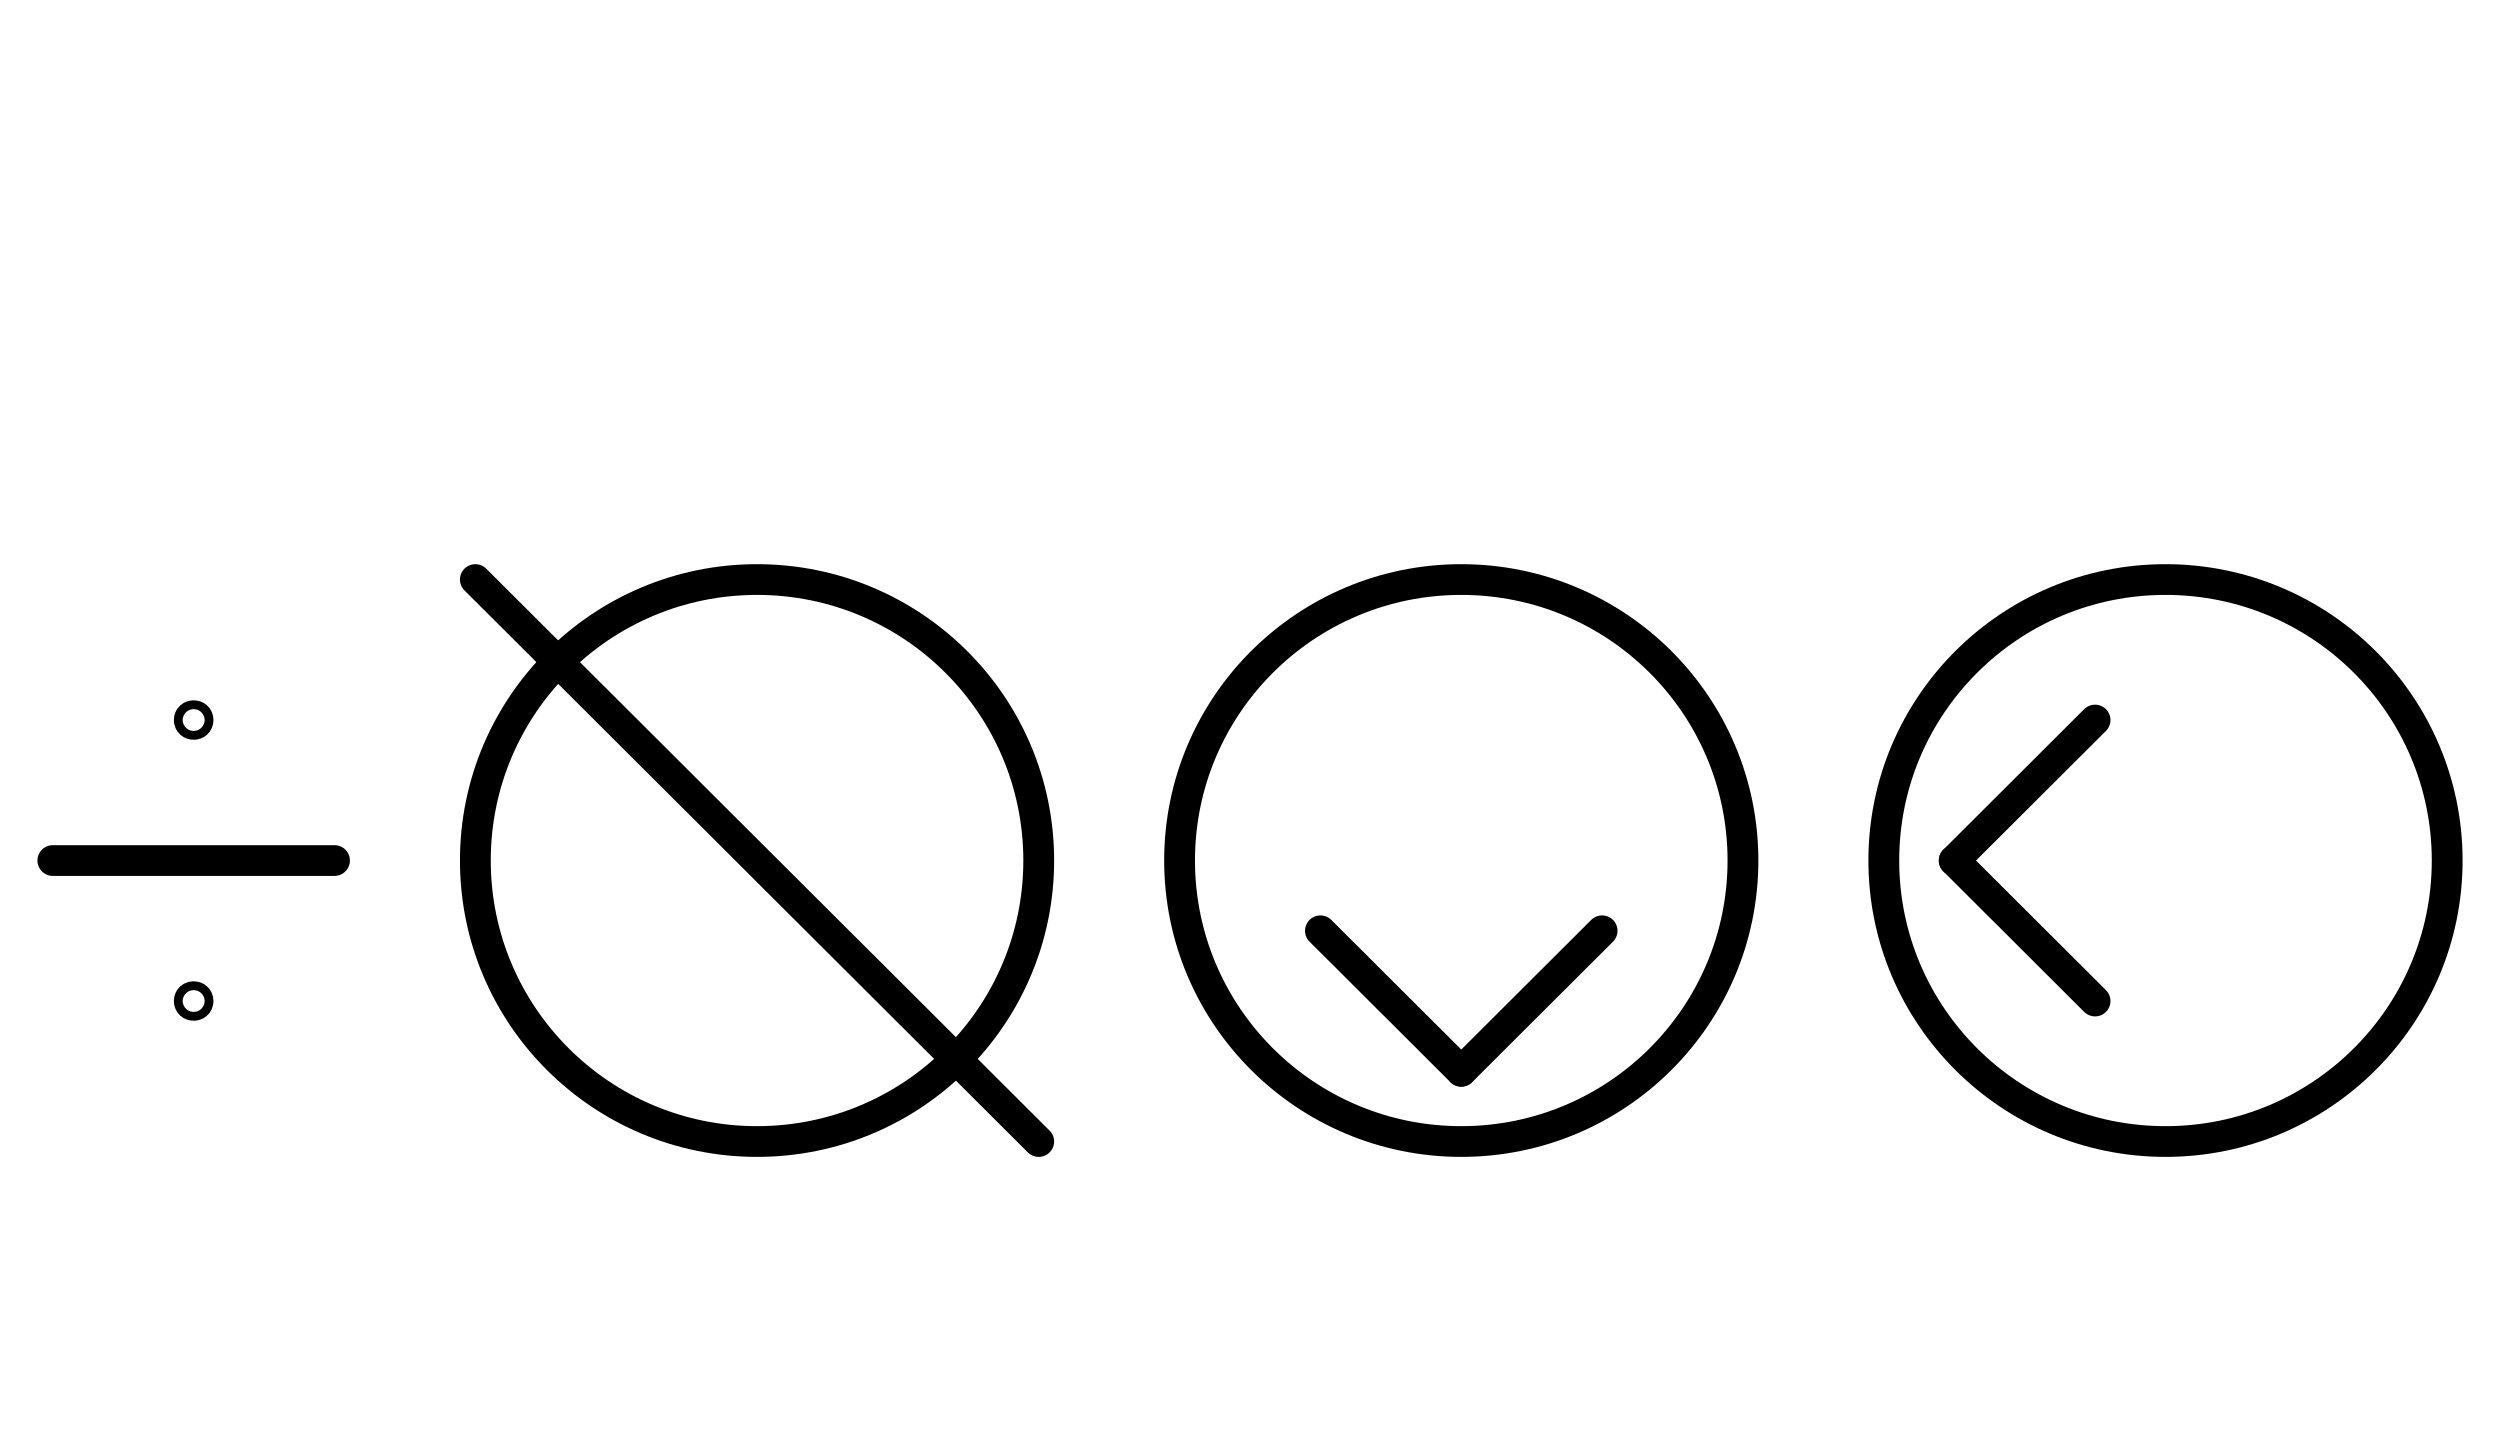 <?xml version="1.0" encoding="UTF-8" standalone="no"?>
<!DOCTYPE svg PUBLIC "-//W3C//DTD SVG 1.0//EN" "http://www.w3.org/TR/2001/REC-SVG-20010904/DTD/svg10.dtd">
<svg xmlns="http://www.w3.org/2000/svg" xmlns:xlink="http://www.w3.org/1999/xlink" fill-rule="evenodd" height="4.542in" preserveAspectRatio="none" stroke-linecap="round" viewBox="0 0 568 328" width="7.885in">
<style type="text/css">
.brush0 { fill: rgb(255,255,255); }
.pen0 { stroke: rgb(0,0,0); stroke-width: 1; stroke-linejoin: round; }
.font0 { font-size: 11px; font-family: "MS Sans Serif"; }
.pen1 { stroke: rgb(0,0,0); stroke-width: 7; stroke-linejoin: round; }
.brush1 { fill: none; }
.font1 { font-weight: bold; font-size: 16px; font-family: System, sans-serif; }
</style>
<g>
<line class="pen1" fill="none" x1="108" x2="236" y1="132" y2="260"/>
<circle class="pen1" cx="172.0" cy="196.0" fill="none" r="64.0"/>
<line class="pen1" fill="none" x1="12" x2="76" y1="196" y2="196"/>
<ellipse class="pen1 brush1" cx="44" cy="228" rx="1" ry="1"/>
<ellipse class="pen1 brush1" cx="44" cy="164" rx="1" ry="1"/>
<line class="pen1" fill="none" x1="300" x2="332" y1="212" y2="244"/>
<line class="pen1" fill="none" x1="332" x2="364" y1="244" y2="212"/>
<circle class="pen1" cx="332.0" cy="196.0" fill="none" r="64.0"/>
<circle class="pen1" cx="492.0" cy="196.0" fill="none" r="64.0"/>
<line class="pen1" fill="none" x1="476" x2="444" y1="164" y2="196"/>
<line class="pen1" fill="none" x1="444" x2="476" y1="196" y2="228"/>
</g>
</svg>
